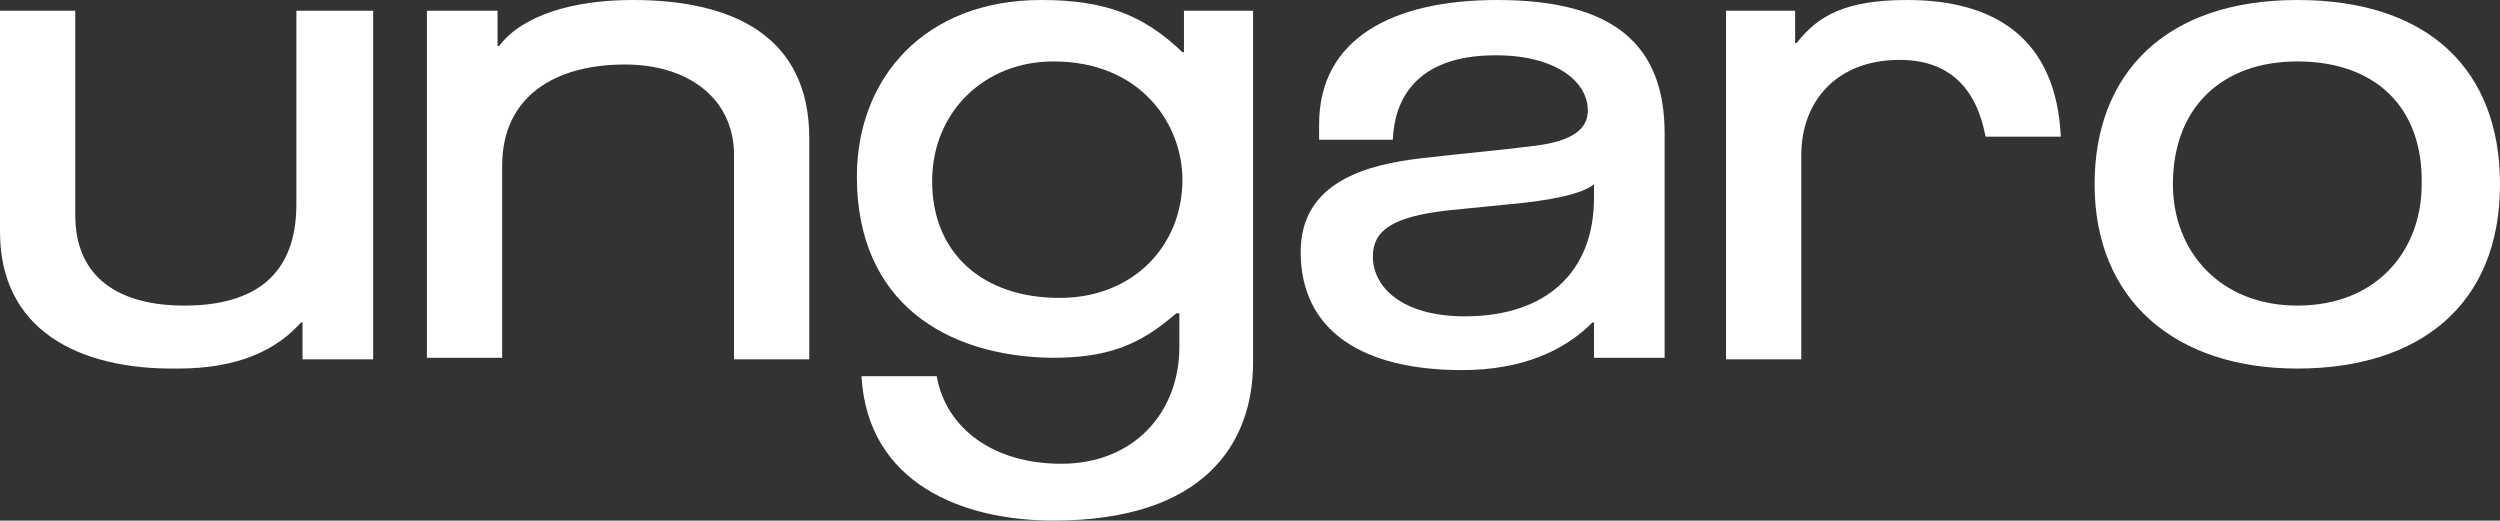 <?xml version="1.0" encoding="utf-8"?>
<!-- Generator: Adobe Illustrator 21.0.0, SVG Export Plug-In . SVG Version: 6.00 Build 0)  -->
<svg version="1.1" id="Calque_1" xmlns="http://www.w3.org/2000/svg" xmlns:xlink="http://www.w3.org/1999/xlink" x="0px" y="0px"
	 viewBox="0 0 162.8 33.9" style="enable-background:new 0 0 162.8 33.9;" xml:space="preserve">
<rect x="0" y="0" width="162.8" height="33.9" fill="#333333" stroke="none"/>
<style type="text/css">
	.st0{fill:#FFFFFF;}
</style>
<g>
	<path class="st0" d="M24.3,0.7v22.7h-4.6V21h-0.1c-1.6,1.8-4.1,3-8,3C5,24.1,0,21.4,0,15.1V0.7h4.9V14c0,4.2,3,5.9,7.1,5.9
		c4.6,0,7.3-2,7.3-6.6V0.7H24.3z"/>
	<path class="st0" d="M27.8,23.3V0.7h4.6V3h0.1c1.5-2,4.8-3,8.7-3c6.6,0,11.5,2.4,11.5,9v14.4h-4.9V10.1c0-3.7-3-5.9-7.1-5.9
		c-4.6,0-8,2.1-8,6.6v12.5H27.8z"/>
	<path class="st0" d="M55.8,11.5C55.8,5.1,60.2,0,67.8,0c4.2,0,6.7,1,9.2,3.4h0.1V0.7h4.5v22.9c0,5.3-3.2,10.3-13,10.3
		c-5.9,0-12.1-2.4-12.5-9.4h4.9c0.6,3.4,3.7,5.7,8.1,5.7c4.8,0,7.7-3.4,7.7-7.6v-2.2h-0.2c-2.4,2.1-4.5,2.9-8.1,2.9
		C61.6,23.2,55.8,19.7,55.8,11.5 M68.6,4c-4.5,0-7.9,3.3-7.9,7.8c0,4.7,3.3,7.6,8.3,7.6c4.8,0,8-3.4,8-7.7C77,8.1,74.3,4,68.6,4"/>
	<path class="st0" d="M90.7,9.1h-4.8v-1c0-5.6,4.8-8.1,11.6-8.1c7.7,0,10.9,3,10.9,8.7v14.6h-4.6V21h-0.1c-1.8,1.8-4.5,3.1-8.5,3.1
		c-6.4,0-10.5-2.5-10.5-7.7c0-4.6,4.4-5.7,7.9-6.1c2.6-0.3,4.9-0.5,7.3-0.8c2.5-0.3,3.5-1.1,3.5-2.3c0-1.9-2.1-3.6-6-3.6
		C92.1,3.6,90.8,6.6,90.7,9.1 M103.8,12L103.8,12c-0.6,0.5-2,0.9-4.5,1.2c-1.9,0.2-3.1,0.3-5,0.5c-3.6,0.4-4.9,1.3-4.9,3
		c0,2,1.9,3.9,6,3.9c5.3,0,8.4-2.9,8.4-7.7V12z"/>
	<path class="st0" d="M129.3,8.9c-0.6-3.2-2.4-5-5.6-5c-4.1,0-6.4,2.7-6.4,6.2v13.3h-4.9V0.7h4.5v2.1h0.1c1.4-1.8,3.2-2.8,7.2-2.8
		c5.7,0,9.7,2.5,10,8.9H129.3z"/>
	<path class="st0" d="M136.4,12c0-7.2,4.6-12,13.2-12s13.2,4.6,13.2,12c0,7.9-5.3,12-13.2,12C141.6,24,136.4,19.5,136.4,12 M149.6,4
		c-4.8,0-8.1,2.9-8.1,8c0,4.4,3.1,7.9,8.1,7.9c5.2,0,8.1-3.6,8.1-7.9C157.8,6.9,154.6,4,149.6,4"/>
</g>
</svg>
